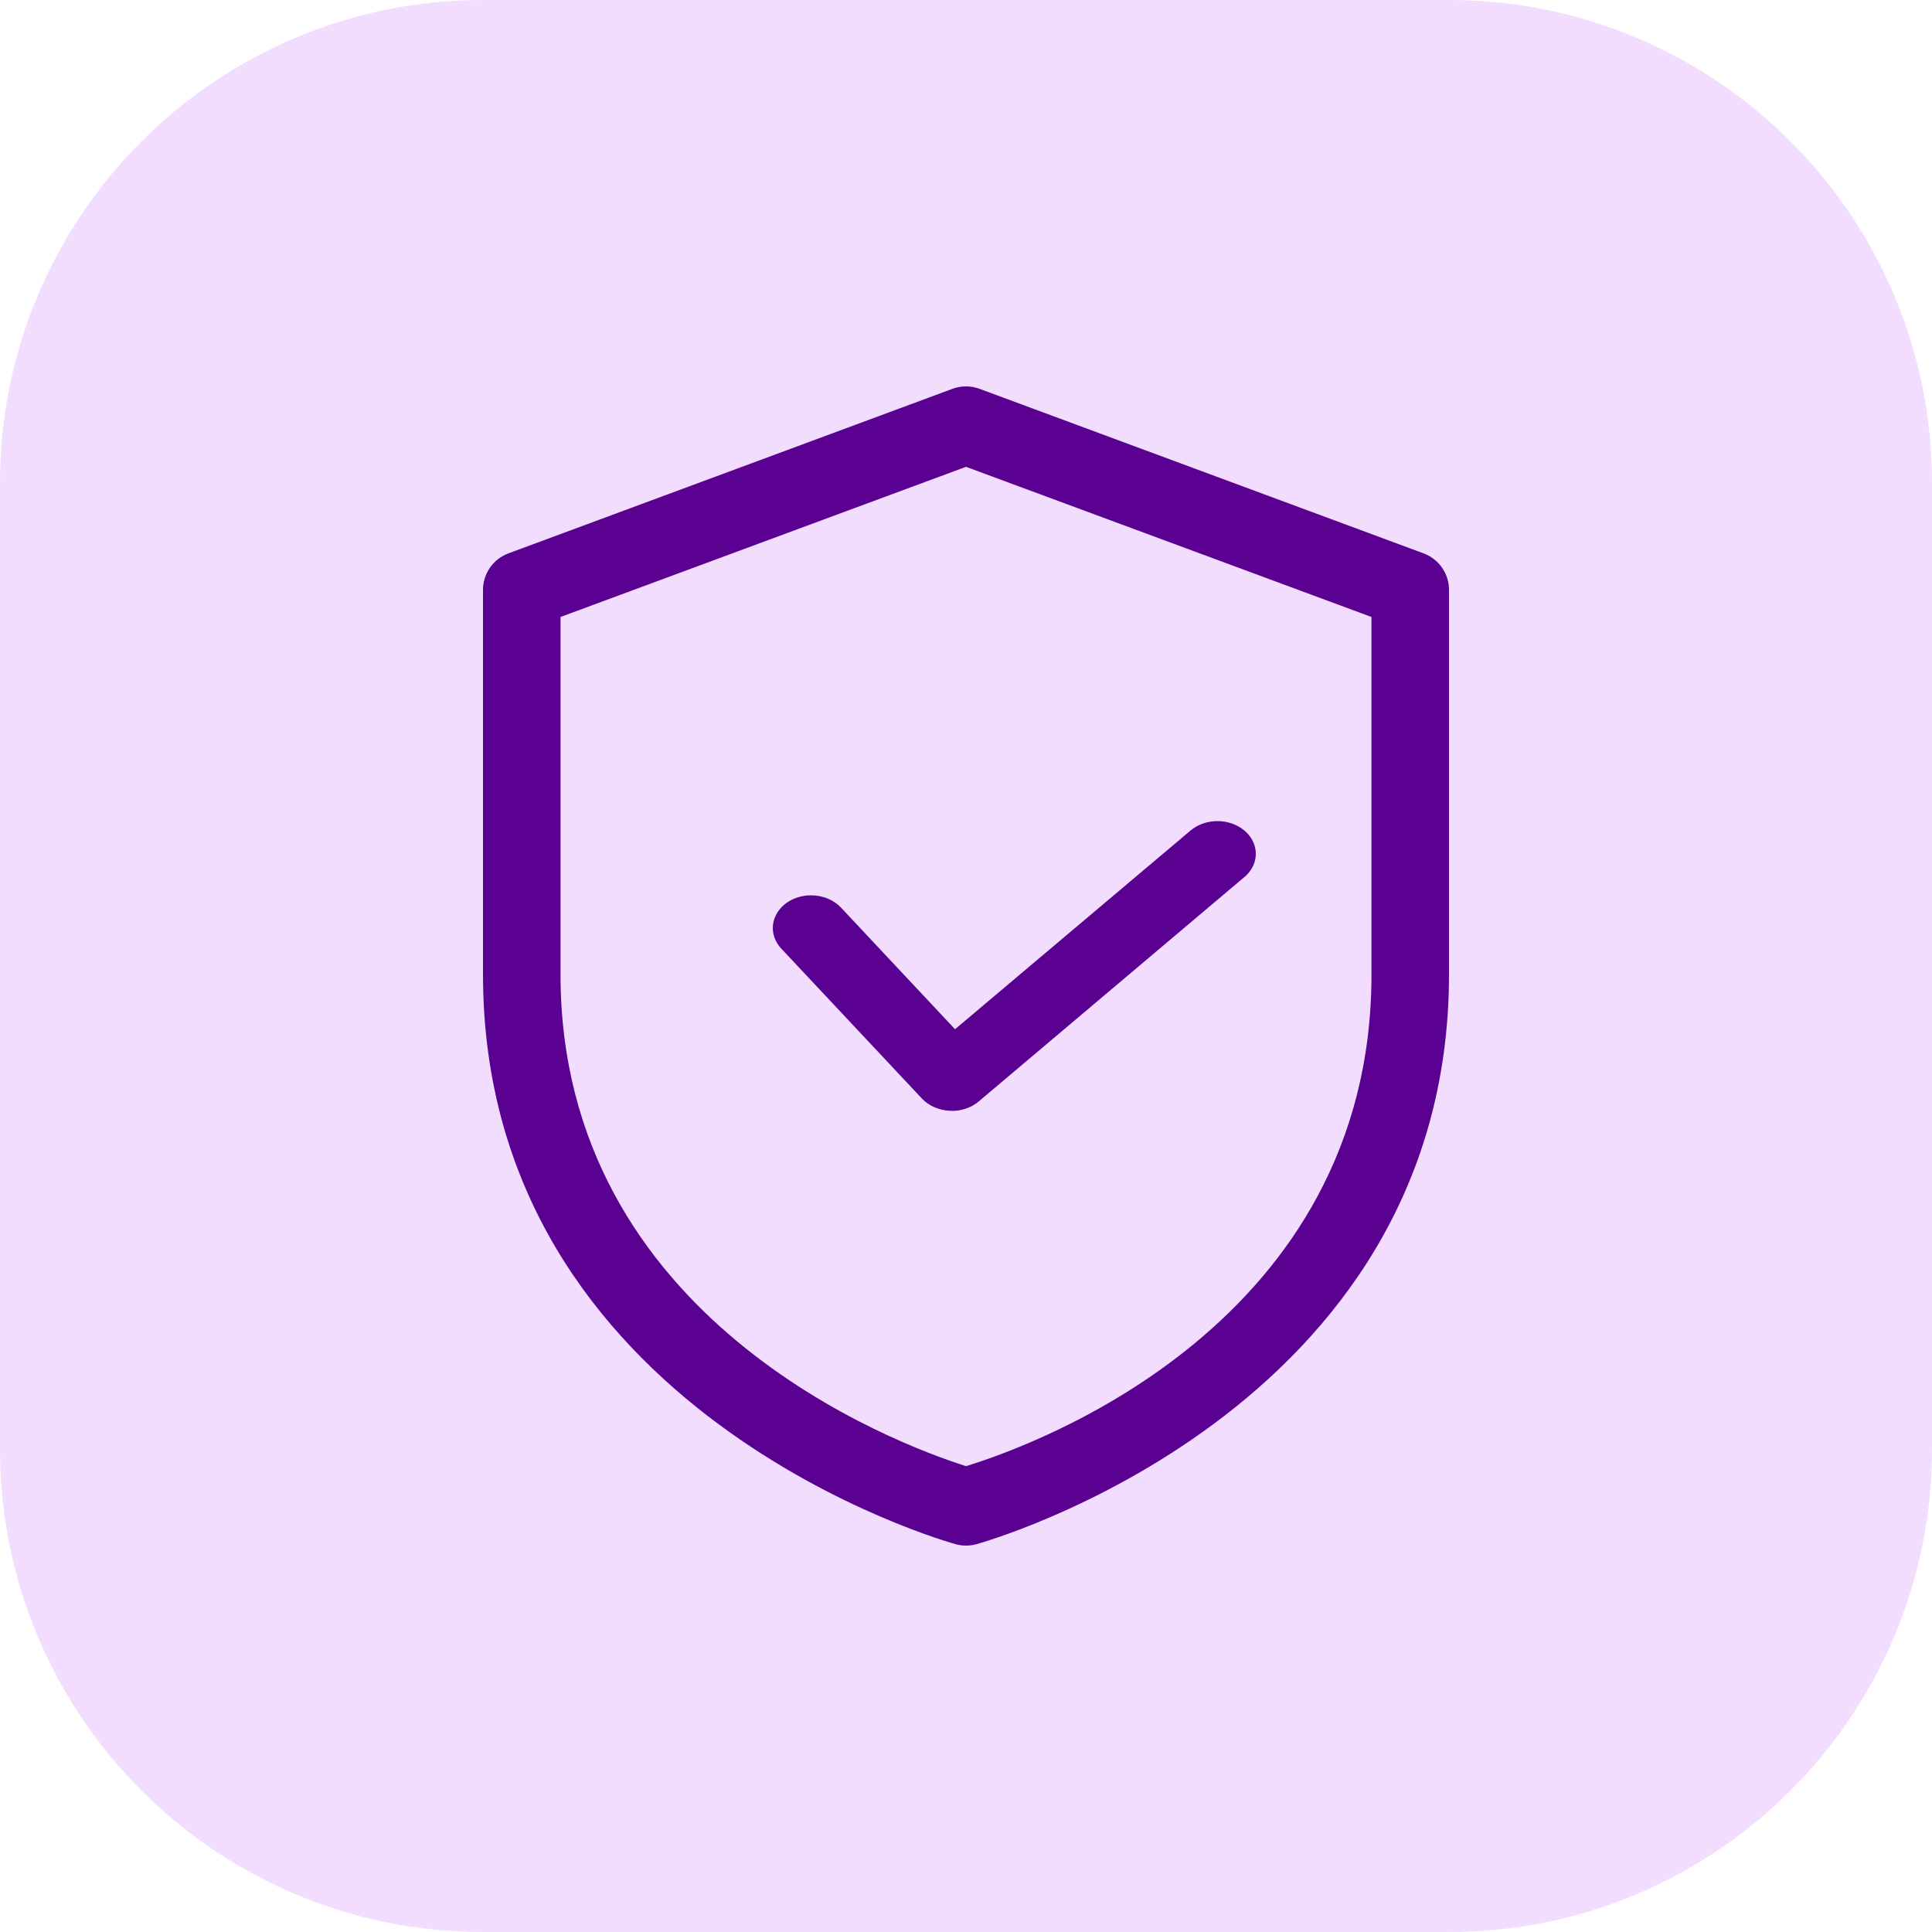 <svg width="40" height="40" viewBox="0 0 40 40" fill="none" xmlns="http://www.w3.org/2000/svg">
<path d="M0 10C0 4.477 4.477 0 10 0H30C35.523 0 40 4.477 40 10V30C40 35.523 35.523 40 30 40H10C4.477 40 0 35.523 0 30V10Z" fill="#F2DDFF"/>
<path d="M20 32C19.93 32 19.861 31.991 19.794 31.973C19.694 31.947 10 29.266 10 20.173V12.212C10 12.047 10.051 11.887 10.145 11.752C10.239 11.617 10.371 11.514 10.526 11.457L19.72 8.05C19.901 7.983 20.099 7.983 20.28 8.05L29.474 11.457C29.628 11.514 29.761 11.617 29.855 11.752C29.949 11.887 30 12.047 30 12.212V20.174C30 29.266 20.3 31.947 20.206 31.974C20.139 31.991 20.069 32 20 32ZM11.605 20.174C11.605 27.318 18.558 29.897 20 30.355C21.444 29.912 28.395 27.401 28.395 20.174V12.774L20 9.665L11.605 12.774V20.174Z" fill="#5A0192"/>
<path d="M19.707 22.997H19.659C19.548 22.991 19.44 22.966 19.342 22.922C19.243 22.879 19.157 22.818 19.087 22.744L16.173 19.637C16.042 19.496 15.982 19.317 16.005 19.139C16.028 18.961 16.133 18.798 16.296 18.685C16.436 18.589 16.611 18.537 16.791 18.537C16.91 18.537 17.027 18.559 17.135 18.603C17.242 18.647 17.337 18.711 17.412 18.791L19.773 21.309L24.666 17.181C24.817 17.062 25.015 16.997 25.221 17C25.426 17.003 25.622 17.074 25.767 17.198C25.913 17.322 25.996 17.489 26 17.665C26.004 17.84 25.928 18.009 25.788 18.138L20.267 22.801C20.194 22.864 20.107 22.914 20.011 22.948C19.915 22.983 19.811 23 19.707 23" fill="#5A0192"/>
</svg>
